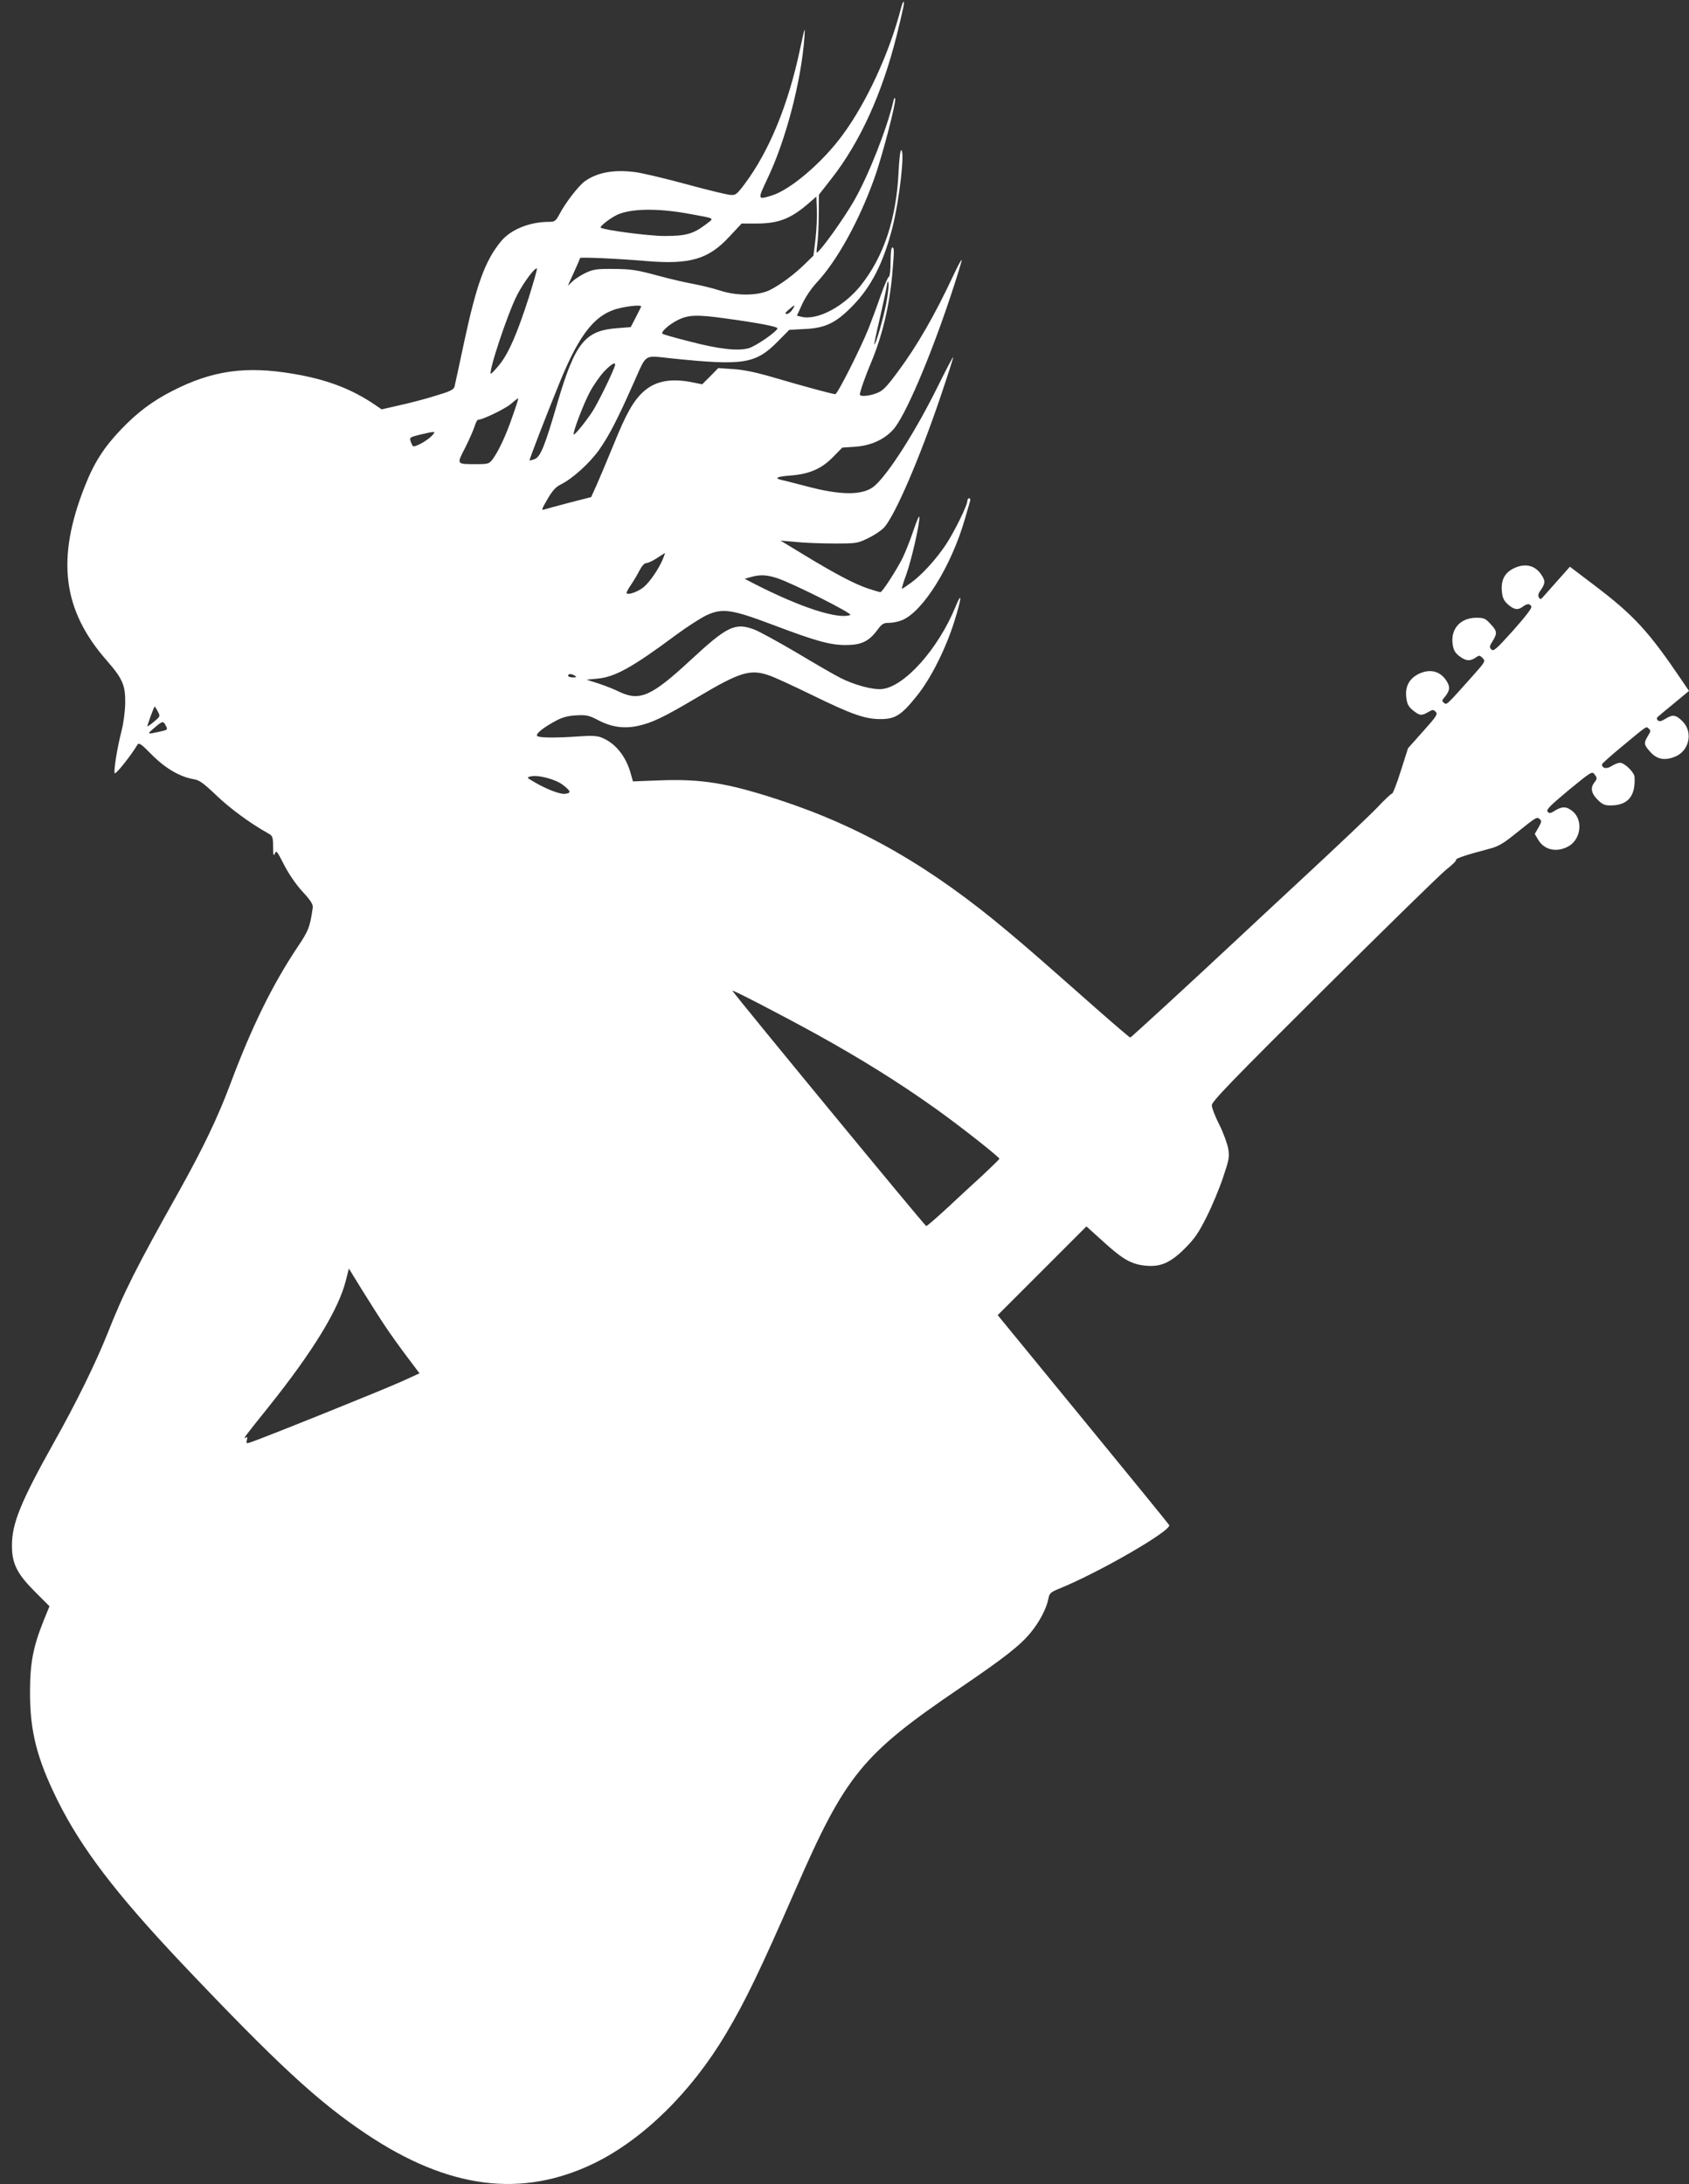 <?xml version="1.0" standalone="no"?>
<!DOCTYPE svg PUBLIC "-//W3C//DTD SVG 20010904//EN"
 "http://www.w3.org/TR/2001/REC-SVG-20010904/DTD/svg10.dtd">
<svg version="1.0" xmlns="http://www.w3.org/2000/svg"
 width="990pt" height="1280pt" viewBox="0 0 990 1280"
 preserveAspectRatio="xMidYMid meet">
<rect x="0" y="0" width="990" height="1280" fill="#333333" stroke="none"/>
<g transform="translate(0,1280) scale(0.1,-0.1)"
fill="#ffffff" stroke="none">
<path d="M5280 12748 c-66 -256 -201 -550 -342 -740 -118 -161 -306 -321 -415
-354 -83 -25 -83 -25 -27 94 109 226 200 573 219 832 5 70 3 65 -25 -65 -70
-331 -181 -600 -325 -793 -47 -62 -53 -67 -85 -64 -19 1 -134 29 -255 62 -121
33 -256 65 -299 71 -126 17 -226 -1 -299 -54 -36 -26 -114 -127 -147 -191 -23
-42 -28 -46 -61 -46 -115 0 -226 -45 -283 -115 -93 -113 -143 -252 -216 -592
-28 -131 -53 -248 -56 -259 -4 -17 -26 -28 -107 -52 -56 -18 -151 -43 -211
-56 l-109 -25 -41 28 c-136 92 -280 147 -475 180 -280 48 -477 20 -711 -100
-119 -61 -205 -126 -301 -226 -100 -105 -158 -195 -212 -333 -168 -424 -131
-725 128 -1020 94 -108 110 -145 109 -250 -1 -50 -10 -118 -22 -165 -25 -97
-46 -228 -40 -246 4 -12 95 102 133 166 9 15 21 7 86 -59 80 -80 163 -128 243
-142 34 -5 57 -22 133 -94 80 -77 201 -166 302 -222 29 -16 31 -20 32 -80 0
-49 2 -58 10 -40 8 21 13 15 54 -66 28 -54 70 -116 109 -158 49 -53 62 -75 59
-94 -16 -112 -24 -134 -91 -233 -145 -218 -266 -463 -391 -797 -74 -198 -162
-381 -301 -630 -253 -451 -324 -592 -420 -835 -67 -168 -181 -402 -315 -640
-194 -347 -245 -473 -245 -602 0 -105 29 -164 131 -267 l89 -89 -35 -86 c-61
-153 -79 -247 -79 -416 -1 -228 40 -390 160 -633 140 -282 340 -545 726 -954
559 -590 800 -813 1084 -1003 484 -324 914 -378 1339 -171 287 141 569 418
771 759 113 190 203 377 406 842 294 674 391 793 962 1181 265 180 358 253
420 330 49 60 91 140 101 195 6 32 12 38 63 59 239 97 663 343 645 373 -4 7
-231 286 -506 621 l-499 609 260 260 260 260 102 -92 c111 -101 162 -130 244
-138 88 -9 147 17 231 101 58 58 81 92 128 186 32 63 75 167 96 230 36 107 38
120 30 170 -6 30 -29 94 -53 141 -24 47 -43 97 -43 112 0 22 117 143 656 679
361 359 684 675 718 702 35 27 60 52 58 57 -5 8 58 29 195 65 54 14 82 31 160
94 117 94 118 94 135 80 12 -10 11 -17 -7 -49 l-22 -38 20 -34 c35 -59 105
-76 173 -41 76 38 93 153 30 207 -37 30 -61 31 -104 5 -27 -17 -34 -18 -44 -6
-9 11 15 35 124 126 128 105 137 111 150 94 18 -24 18 -26 0 -50 -24 -31 -18
-63 19 -100 28 -28 42 -34 75 -34 102 0 148 53 142 166 -1 28 -59 84 -85 84
-12 0 -34 -9 -51 -20 -28 -18 -55 -13 -55 11 0 4 51 50 113 101 159 132 145
122 161 108 13 -10 12 -16 -5 -43 -25 -42 -24 -50 12 -91 39 -45 84 -55 145
-31 84 32 110 141 48 206 -39 40 -59 44 -100 18 -26 -16 -38 -19 -47 -10 -7 7
-7 14 -1 19 5 5 48 41 97 81 l87 72 -42 62 c-195 288 -280 381 -515 559 l-141
107 -73 -82 c-40 -45 -79 -89 -86 -97 -12 -13 -15 -13 -23 -1 -6 10 -3 24 9
40 30 43 30 57 5 94 -35 52 -89 67 -151 41 -60 -25 -86 -69 -80 -138 4 -40 11
-55 36 -78 35 -31 58 -35 87 -13 25 19 43 19 50 0 4 -9 -36 -60 -107 -140 -98
-109 -115 -124 -127 -111 -13 12 -12 19 7 49 28 46 27 59 -13 101 -29 32 -39
36 -82 36 -94 0 -153 -66 -139 -157 5 -33 14 -49 39 -68 38 -29 62 -31 95 -9
21 15 24 15 41 -2 18 -19 17 -21 -57 -104 -157 -176 -153 -172 -169 -159 -12
10 -13 14 -1 28 32 37 38 60 23 88 -35 68 -99 88 -170 54 -56 -28 -81 -74 -73
-139 4 -36 12 -52 38 -74 40 -32 51 -34 90 -11 26 15 31 16 44 2 14 -13 6 -26
-73 -114 l-89 -100 -42 -132 c-23 -73 -46 -133 -51 -133 -5 0 -45 -37 -87 -82
-43 -45 -235 -227 -428 -406 -192 -179 -375 -348 -405 -377 -246 -230 -610
-565 -615 -565 -4 0 -95 78 -203 173 -350 309 -395 348 -512 446 -451 380
-863 617 -1347 775 -301 98 -451 122 -695 113 l-158 -6 -15 53 c-29 99 -91
174 -172 205 -23 9 -59 11 -125 6 -138 -10 -238 -9 -249 2 -12 12 37 51 113
91 36 19 70 28 117 30 58 3 73 0 125 -27 76 -41 151 -52 230 -36 87 18 155 51
356 170 249 148 308 166 421 126 30 -10 142 -62 249 -114 231 -113 310 -141
401 -141 86 0 123 23 213 136 82 101 170 277 220 437 43 137 47 183 7 86 -102
-249 -300 -470 -432 -483 -53 -5 -162 24 -242 65 -27 13 -140 78 -250 144
-110 65 -225 128 -256 140 -113 42 -158 20 -376 -182 -226 -209 -295 -240
-415 -183 -30 15 -86 37 -123 49 l-69 22 62 6 c104 9 204 64 465 258 61 45
139 95 173 112 95 45 149 37 388 -53 256 -97 339 -120 431 -120 91 0 135 21
184 86 29 39 37 44 71 44 21 0 55 7 76 16 123 51 288 317 367 590 14 49 28 97
31 107 3 9 1 17 -5 17 -6 0 -11 -7 -11 -16 0 -26 -76 -180 -126 -256 -57 -85
-139 -176 -204 -223 -26 -19 -50 -35 -53 -35 -3 0 8 37 25 83 30 83 78 291 77
337 0 14 -15 -20 -34 -76 -18 -55 -48 -130 -65 -165 -38 -75 -119 -199 -129
-199 -4 0 -37 9 -72 21 -75 24 -193 86 -379 199 l-135 82 90 -8 c50 -5 151 -9
225 -9 133 0 137 1 202 33 37 18 79 47 93 64 65 77 205 402 325 755 44 130 79
238 77 240 -2 2 -42 -74 -89 -169 -126 -256 -284 -506 -369 -583 -65 -59 -195
-60 -404 -4 -66 17 -130 34 -143 36 -46 11 -29 20 46 26 113 8 185 38 253 107
l56 57 74 5 c92 6 172 42 224 100 68 74 214 414 335 777 39 117 69 215 67 218
-3 2 -24 -38 -48 -89 -110 -235 -214 -416 -329 -570 -63 -85 -85 -108 -119
-121 -44 -18 -101 -23 -101 -9 0 16 32 108 67 190 64 153 107 332 123 516 12
139 12 156 0 156 -6 0 -10 -35 -10 -84 0 -49 -4 -86 -10 -88 -6 -2 -28 -53
-49 -113 -21 -61 -53 -146 -70 -190 -47 -117 -182 -385 -195 -385 -17 1 -174
43 -351 95 -115 34 -185 48 -247 52 l-88 6 -47 -48 -47 -47 -55 11 c-127 26
-217 9 -286 -51 -61 -54 -104 -129 -179 -315 -36 -88 -80 -192 -98 -233 l-33
-73 -125 -32 c-69 -18 -135 -36 -148 -40 -20 -7 -19 -2 17 60 29 50 49 72 78
86 68 33 170 126 224 202 58 82 107 176 204 395 78 174 55 159 220 142 425
-44 494 -33 626 101 l65 66 91 5 c120 5 183 36 278 133 112 114 183 254 236
462 42 167 74 453 51 453 -5 0 -12 -57 -15 -127 -13 -274 -86 -495 -221 -665
-100 -125 -256 -208 -350 -184 l-25 6 31 68 c18 39 53 92 86 127 119 128 247
360 335 605 48 131 131 453 124 473 -3 7 -8 -1 -11 -18 -36 -154 -142 -426
-227 -576 -62 -109 -205 -309 -222 -309 -2 0 0 24 4 53 4 28 8 105 8 169 l1
117 75 96 c167 214 295 496 380 834 41 166 48 201 41 201 -3 0 -10 -19 -16
-42z m-500 -1349 l-12 -97 -51 -50 c-66 -64 -137 -116 -201 -150 -70 -36 -198
-38 -301 -3 -38 12 -104 28 -145 36 -41 7 -138 29 -215 50 -121 33 -156 38
-255 39 -100 1 -121 -2 -165 -22 -27 -13 -63 -35 -78 -50 l-29 -27 36 79 c20
43 36 81 36 84 0 6 216 -3 391 -18 253 -21 362 11 483 142 l73 78 85 0 c133 0
204 28 313 123 l40 35 3 -77 c2 -42 -2 -119 -8 -172z m-730 146 c147 -27 138
-21 86 -61 -73 -55 -116 -67 -241 -67 -92 0 -358 35 -374 49 -7 7 56 56 96 75
82 38 244 40 433 4z m-950 -487 c-68 -211 -117 -325 -171 -393 -24 -30 -47
-54 -51 -55 -20 -1 97 352 153 461 38 74 106 165 116 155 3 -2 -19 -78 -47
-168z m2095 -34 c-16 -85 -63 -249 -70 -242 -2 1 12 68 31 148 18 80 37 165
41 190 6 36 8 40 11 18 2 -15 -4 -66 -13 -114z m-1437 -21 c-2 -5 -16 -33 -32
-64 l-29 -56 -76 -6 c-191 -13 -249 -84 -352 -432 -77 -265 -101 -322 -136
-336 -14 -5 -27 -8 -29 -7 -3 3 96 259 177 458 120 293 212 405 359 436 64 14
123 17 118 7z m886 -18 c-9 -14 -24 -25 -33 -25 -12 1 -9 7 12 25 36 32 42 32
21 0z m-399 -50 c204 -28 315 -49 312 -60 -7 -21 -129 -105 -170 -116 -64 -17
-174 -5 -345 40 -85 21 -156 42 -159 45 -11 11 39 55 91 81 60 30 112 32 271
10z m-642 -282 c-19 -54 -105 -228 -134 -270 -44 -65 -101 -134 -106 -129 -8
7 56 177 94 248 21 40 59 94 84 121 46 48 73 61 62 30z m-599 -293 c-37 -109
-82 -205 -117 -252 -20 -26 -25 -28 -98 -28 -115 0 -113 -2 -63 95 23 46 48
102 55 124 7 23 16 41 21 41 27 0 161 65 194 94 22 19 40 33 42 31 1 -1 -14
-49 -34 -105z m-470 -111 c-28 -31 -104 -73 -114 -63 -4 5 -11 19 -14 31 -6
19 -1 22 56 36 90 21 95 21 72 -4z m1351 -726 c-24 -57 -73 -129 -110 -162
-32 -27 -90 -49 -102 -38 -3 3 8 25 25 49 16 24 39 62 51 86 13 25 28 42 39
42 10 0 38 13 62 29 25 16 46 30 48 30 1 1 -5 -16 -13 -36z m673 -112 c96 -33
444 -208 426 -215 -71 -27 -289 43 -559 181 l-60 31 35 10 c54 16 95 14 158
-7z m-1188 -571 c12 -8 9 -10 -12 -10 -16 0 -28 5 -28 10 0 13 20 13 40 0z
m-2445 -209 c15 -29 14 -30 -22 -60 -20 -17 -38 -29 -39 -28 -3 3 39 117 43
117 1 0 9 -13 18 -29z m45 -80 c15 -28 15 -28 -40 -40 -70 -15 -70 -15 -25 24
47 40 51 41 65 16z m2331 -352 c46 -36 48 -46 12 -51 -30 -4 -110 27 -183 70
-43 25 -44 26 -20 32 44 11 149 -17 191 -51z m1489 -1462 c261 -145 478 -280
690 -431 140 -99 381 -289 378 -297 -2 -4 -46 -47 -98 -96 -53 -48 -147 -135
-209 -193 -63 -58 -117 -105 -122 -105 -7 0 -1116 1346 -1136 1379 -7 11 286
-141 497 -257z m-2530 -1712 c29 -44 86 -123 126 -176 l73 -97 -101 -46 c-90
-42 -840 -344 -895 -360 -18 -6 -21 -4 -16 15 5 17 3 20 -7 14 -18 -11 -9 2
131 176 264 330 415 577 457 748 l17 67 80 -130 c45 -72 105 -167 135 -211z"/>
</g>
</svg>
